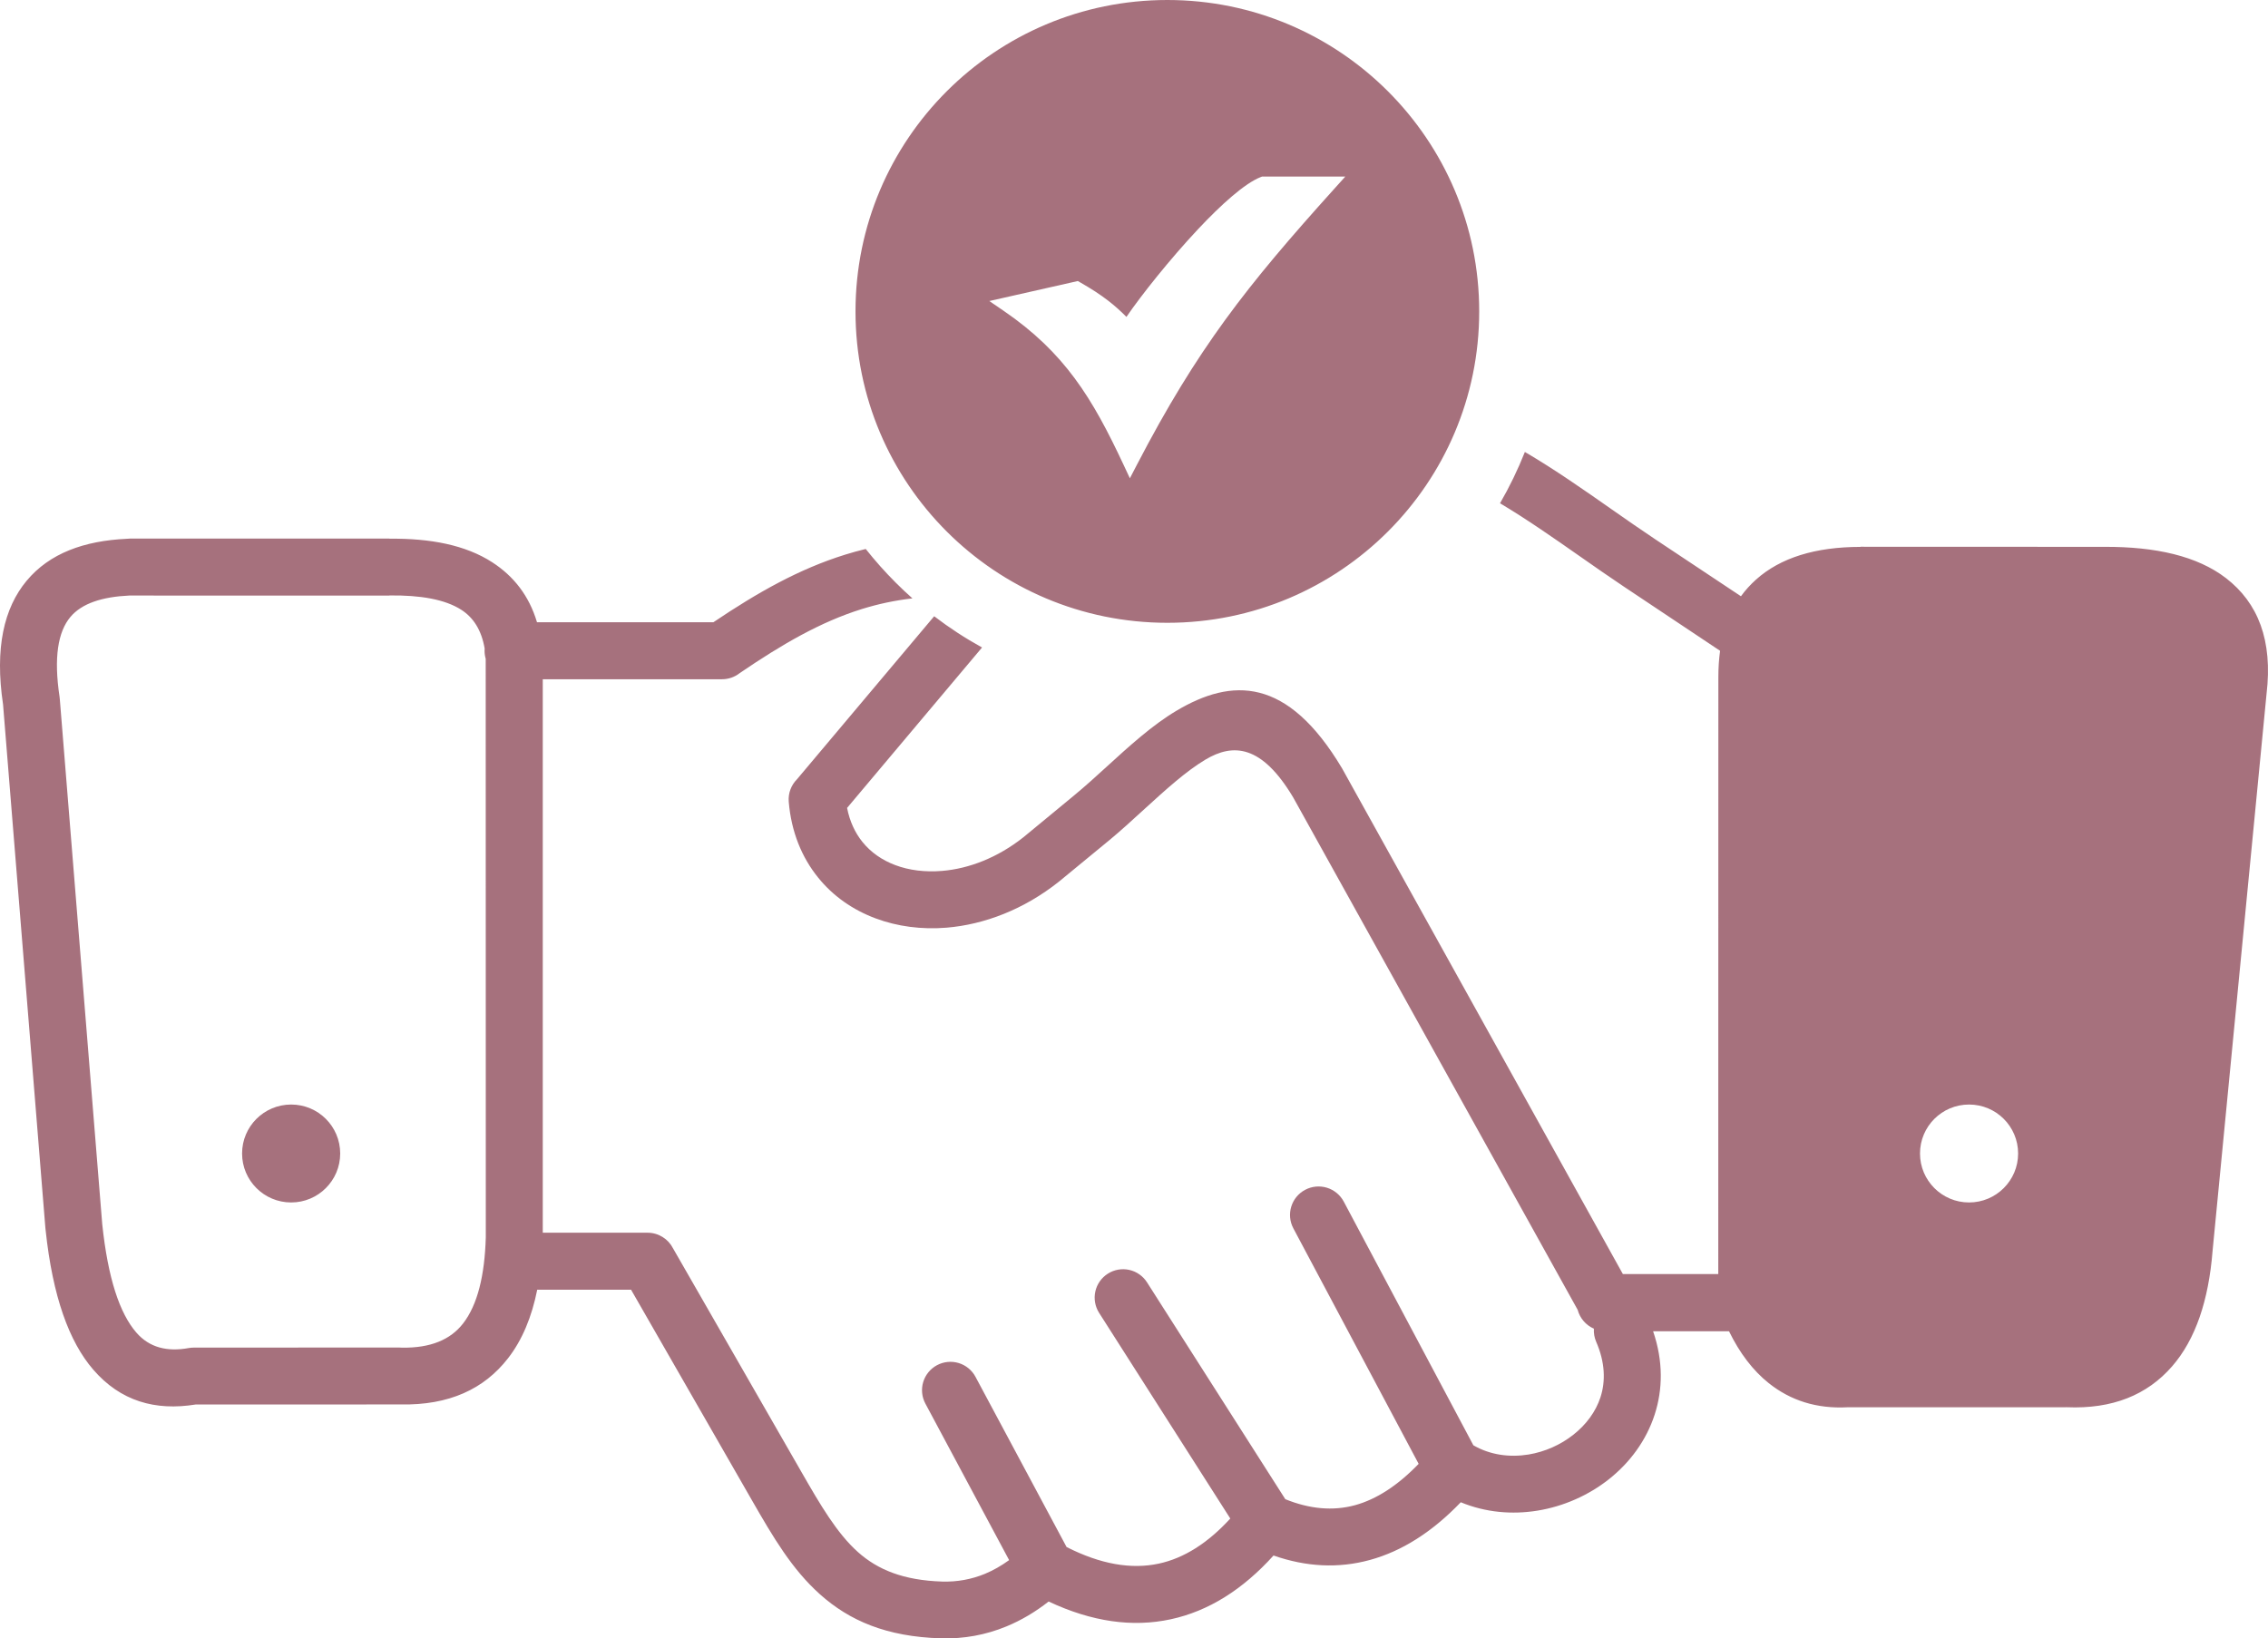 <svg width="310" height="224" viewBox="0 0 310 224" fill="none" xmlns="http://www.w3.org/2000/svg">
<g clip-path="url(#clip0_70_30)">
<path fill-rule="evenodd" clip-rule="evenodd" d="M8.179 95.635L13.974 167.368C14.755 174.783 16.359 179.548 18.624 182.173C20.416 184.248 22.862 184.84 25.799 184.302C26.035 184.26 26.265 184.241 26.495 184.241L54.516 184.229L54.934 184.248C58.863 184.314 61.582 183.147 63.289 180.951C65.281 178.393 66.25 174.359 66.401 169.152L66.389 90.07C66.286 89.72 66.232 89.351 66.232 88.97C66.232 88.867 66.232 88.764 66.244 88.661C65.808 86.139 64.706 84.44 63.071 83.382C60.813 81.924 57.422 81.362 53.275 81.41H53.226V81.428L17.661 81.422C13.998 81.597 11.189 82.474 9.614 84.361C7.931 86.381 7.326 89.871 8.143 95.278L8.179 95.635ZM234.873 92.586C234.873 91.316 234.952 90.113 235.109 88.976L221.928 80.182C220.033 78.918 217.956 77.467 215.873 76.009C212.319 73.524 208.723 71.008 205.029 68.806C206.325 66.569 207.463 64.222 208.426 61.791C212.525 64.192 216.449 66.944 220.318 69.653C222.249 71.002 224.168 72.344 226.245 73.729L237.961 81.519C238.554 80.696 239.238 79.946 240.001 79.257C243.35 76.245 248.145 74.775 254.296 74.769V74.751L287.658 74.763C294.633 74.739 300.318 76.009 304.248 79.033C308.619 82.402 310.678 87.524 309.8 94.873L302.425 171.009C301.886 177.801 300.088 183.135 296.885 186.812C293.476 190.725 288.729 192.654 282.511 192.394L252.51 192.4C248.308 192.618 244.748 191.481 241.763 189.104C239.584 187.362 237.779 184.979 236.332 182.01H225.954C227.353 186.092 227.28 189.969 226.166 193.404C225.016 196.948 222.782 199.96 219.93 202.222C217.139 204.435 213.73 205.947 210.17 206.528C206.688 207.096 203.05 206.788 199.665 205.385C195.723 209.491 191.582 212.086 187.259 213.271C182.918 214.463 178.522 214.221 174.072 212.666C169.852 217.335 165.184 220.268 160.037 221.381C154.8 222.518 149.236 221.732 143.332 218.956C141.498 220.395 139.572 221.532 137.562 222.361C134.716 223.534 131.725 224.079 128.607 223.988C121.13 223.77 116.092 221.557 112.084 217.976C108.263 214.565 105.684 210.181 102.79 205.137L86.255 176.325H73.431C72.686 180.05 71.384 183.201 69.441 185.699C66.171 189.914 61.37 192.146 54.734 192.013L26.755 192.019C21.215 192.92 16.462 191.559 12.745 187.253C9.451 183.443 7.199 177.268 6.236 168.184L6.2 167.852L0.417 96.312C-0.733 88.589 0.538 83.128 3.644 79.396C6.781 75.634 11.504 73.935 17.328 73.663L17.806 73.632H53.226V73.651C58.815 73.59 63.622 74.509 67.273 76.868C70.21 78.767 72.317 81.44 73.4 85.075H97.504C103.559 80.993 109.232 77.787 115.505 75.834C116.437 75.544 117.376 75.284 118.332 75.054C119.61 76.668 120.978 78.205 122.431 79.656C123.17 80.397 123.931 81.115 124.714 81.809C122.298 82.087 120.016 82.577 117.818 83.261C112.157 85.021 106.877 88.093 101.101 92.03C100.435 92.556 99.593 92.865 98.685 92.865H74.188V168.535H88.507C90.021 168.535 91.335 169.394 91.982 170.652L109.559 201.272C112.132 205.76 114.403 209.636 117.267 212.195C119.943 214.583 123.443 216.065 128.819 216.229C130.841 216.283 132.773 215.932 134.613 215.176C135.74 214.71 136.848 214.082 137.931 213.295L126.482 191.892C126.242 191.443 126.092 190.95 126.042 190.443C125.993 189.936 126.044 189.424 126.192 188.936C126.34 188.449 126.584 187.995 126.908 187.602C127.232 187.208 127.63 186.882 128.08 186.642C128.53 186.402 129.023 186.253 129.531 186.203C130.039 186.153 130.551 186.204 131.04 186.352C131.528 186.501 131.982 186.744 132.376 187.067C132.77 187.391 133.096 187.789 133.336 188.239L145.784 211.505C150.416 213.858 154.618 214.59 158.396 213.773C161.847 213.029 165.105 210.955 168.162 207.61L150.228 179.488C149.955 179.058 149.769 178.579 149.681 178.077C149.592 177.576 149.604 177.062 149.715 176.565C149.826 176.068 150.033 175.597 150.326 175.181C150.619 174.764 150.991 174.409 151.421 174.136C151.851 173.861 152.33 173.674 152.832 173.585C153.334 173.496 153.849 173.507 154.347 173.617C154.845 173.727 155.316 173.935 155.733 174.227C156.151 174.519 156.506 174.891 156.78 175.321L175.682 204.967C179 206.31 182.185 206.612 185.219 205.784C188.113 204.986 191.013 203.135 193.907 200.135L176.778 167.93C175.773 166.031 176.494 163.673 178.395 162.669C179.308 162.184 180.376 162.081 181.365 162.382C182.354 162.684 183.183 163.366 183.669 164.278L201.385 197.595C203.685 198.932 206.355 199.276 208.923 198.859C211.163 198.49 213.318 197.535 215.08 196.132C216.788 194.783 218.108 193.029 218.761 191.027C219.47 188.832 219.397 186.249 218.174 183.449C217.929 182.884 217.821 182.268 217.859 181.653C217.32 181.418 216.84 181.064 216.456 180.618C216.072 180.172 215.795 179.645 215.643 179.077L176.754 109.012C172.437 101.791 168.538 101.604 164.772 103.848C162.102 105.438 159.292 108.002 156.477 110.567C154.776 112.127 153.062 113.687 151.645 114.855L144.743 120.534C139.936 124.356 134.523 126.4 129.388 126.829C125.973 127.108 122.649 126.672 119.664 125.553C116.577 124.398 113.87 122.523 111.818 119.971C109.602 117.231 108.154 113.748 107.809 109.611C107.712 108.42 108.16 107.319 108.936 106.539L127.687 84.252C129.752 85.831 131.943 87.264 134.232 88.522L115.783 110.458C116.147 112.308 116.879 113.863 117.878 115.103C119.035 116.542 120.591 117.612 122.377 118.278C124.266 118.991 126.446 119.257 128.752 119.07C132.434 118.768 136.357 117.262 139.893 114.461L146.68 108.861C148.394 107.446 149.817 106.146 151.24 104.845C154.37 101.991 157.5 99.136 160.782 97.183C168.386 92.653 175.955 92.502 183.438 105.045L221.819 174.184H234.861L234.873 92.586ZM159.559 0C183.105 0 202.184 19.069 202.184 42.577C202.184 66.097 183.093 85.148 159.559 85.148C136.006 85.148 116.934 66.085 116.934 42.577C116.934 19.051 136.018 0 159.559 0ZM147.667 38.621C149.145 39.468 150.362 40.248 151.5 41.131C152.371 41.806 153.194 42.539 153.964 43.327C156.005 40.345 159.904 35.44 163.743 31.346C166.945 27.935 170.154 25.05 172.322 24.209L172.51 24.137H183.886L182.343 25.849C176.397 32.447 171.704 37.92 167.49 43.702C163.276 49.489 159.51 55.622 155.393 63.551L154.436 65.389L153.559 63.514C151.433 58.972 149.423 55.132 146.898 51.727C144.392 48.34 141.358 45.353 137.162 42.48L135.225 41.156L147.322 38.422L147.667 38.621ZM39.797 151.009C43.496 151.009 46.5 154.002 46.5 157.704C46.5 161.399 43.496 164.398 39.797 164.398C36.092 164.398 33.088 161.399 33.088 157.704C33.088 154.002 36.092 151.009 39.797 151.009ZM269.136 151.009C272.842 151.009 275.845 154.002 275.845 157.704C275.845 161.399 272.842 164.398 269.136 164.398C265.437 164.398 262.434 161.399 262.434 157.704C262.434 154.002 265.437 151.009 269.136 151.009Z" fill="#A6717D"/>
</g>
<defs>
<clipPath id="clip0_70_30">
<rect width="310" height="224" fill="white"/>
</clipPath>
</defs>
</svg>
